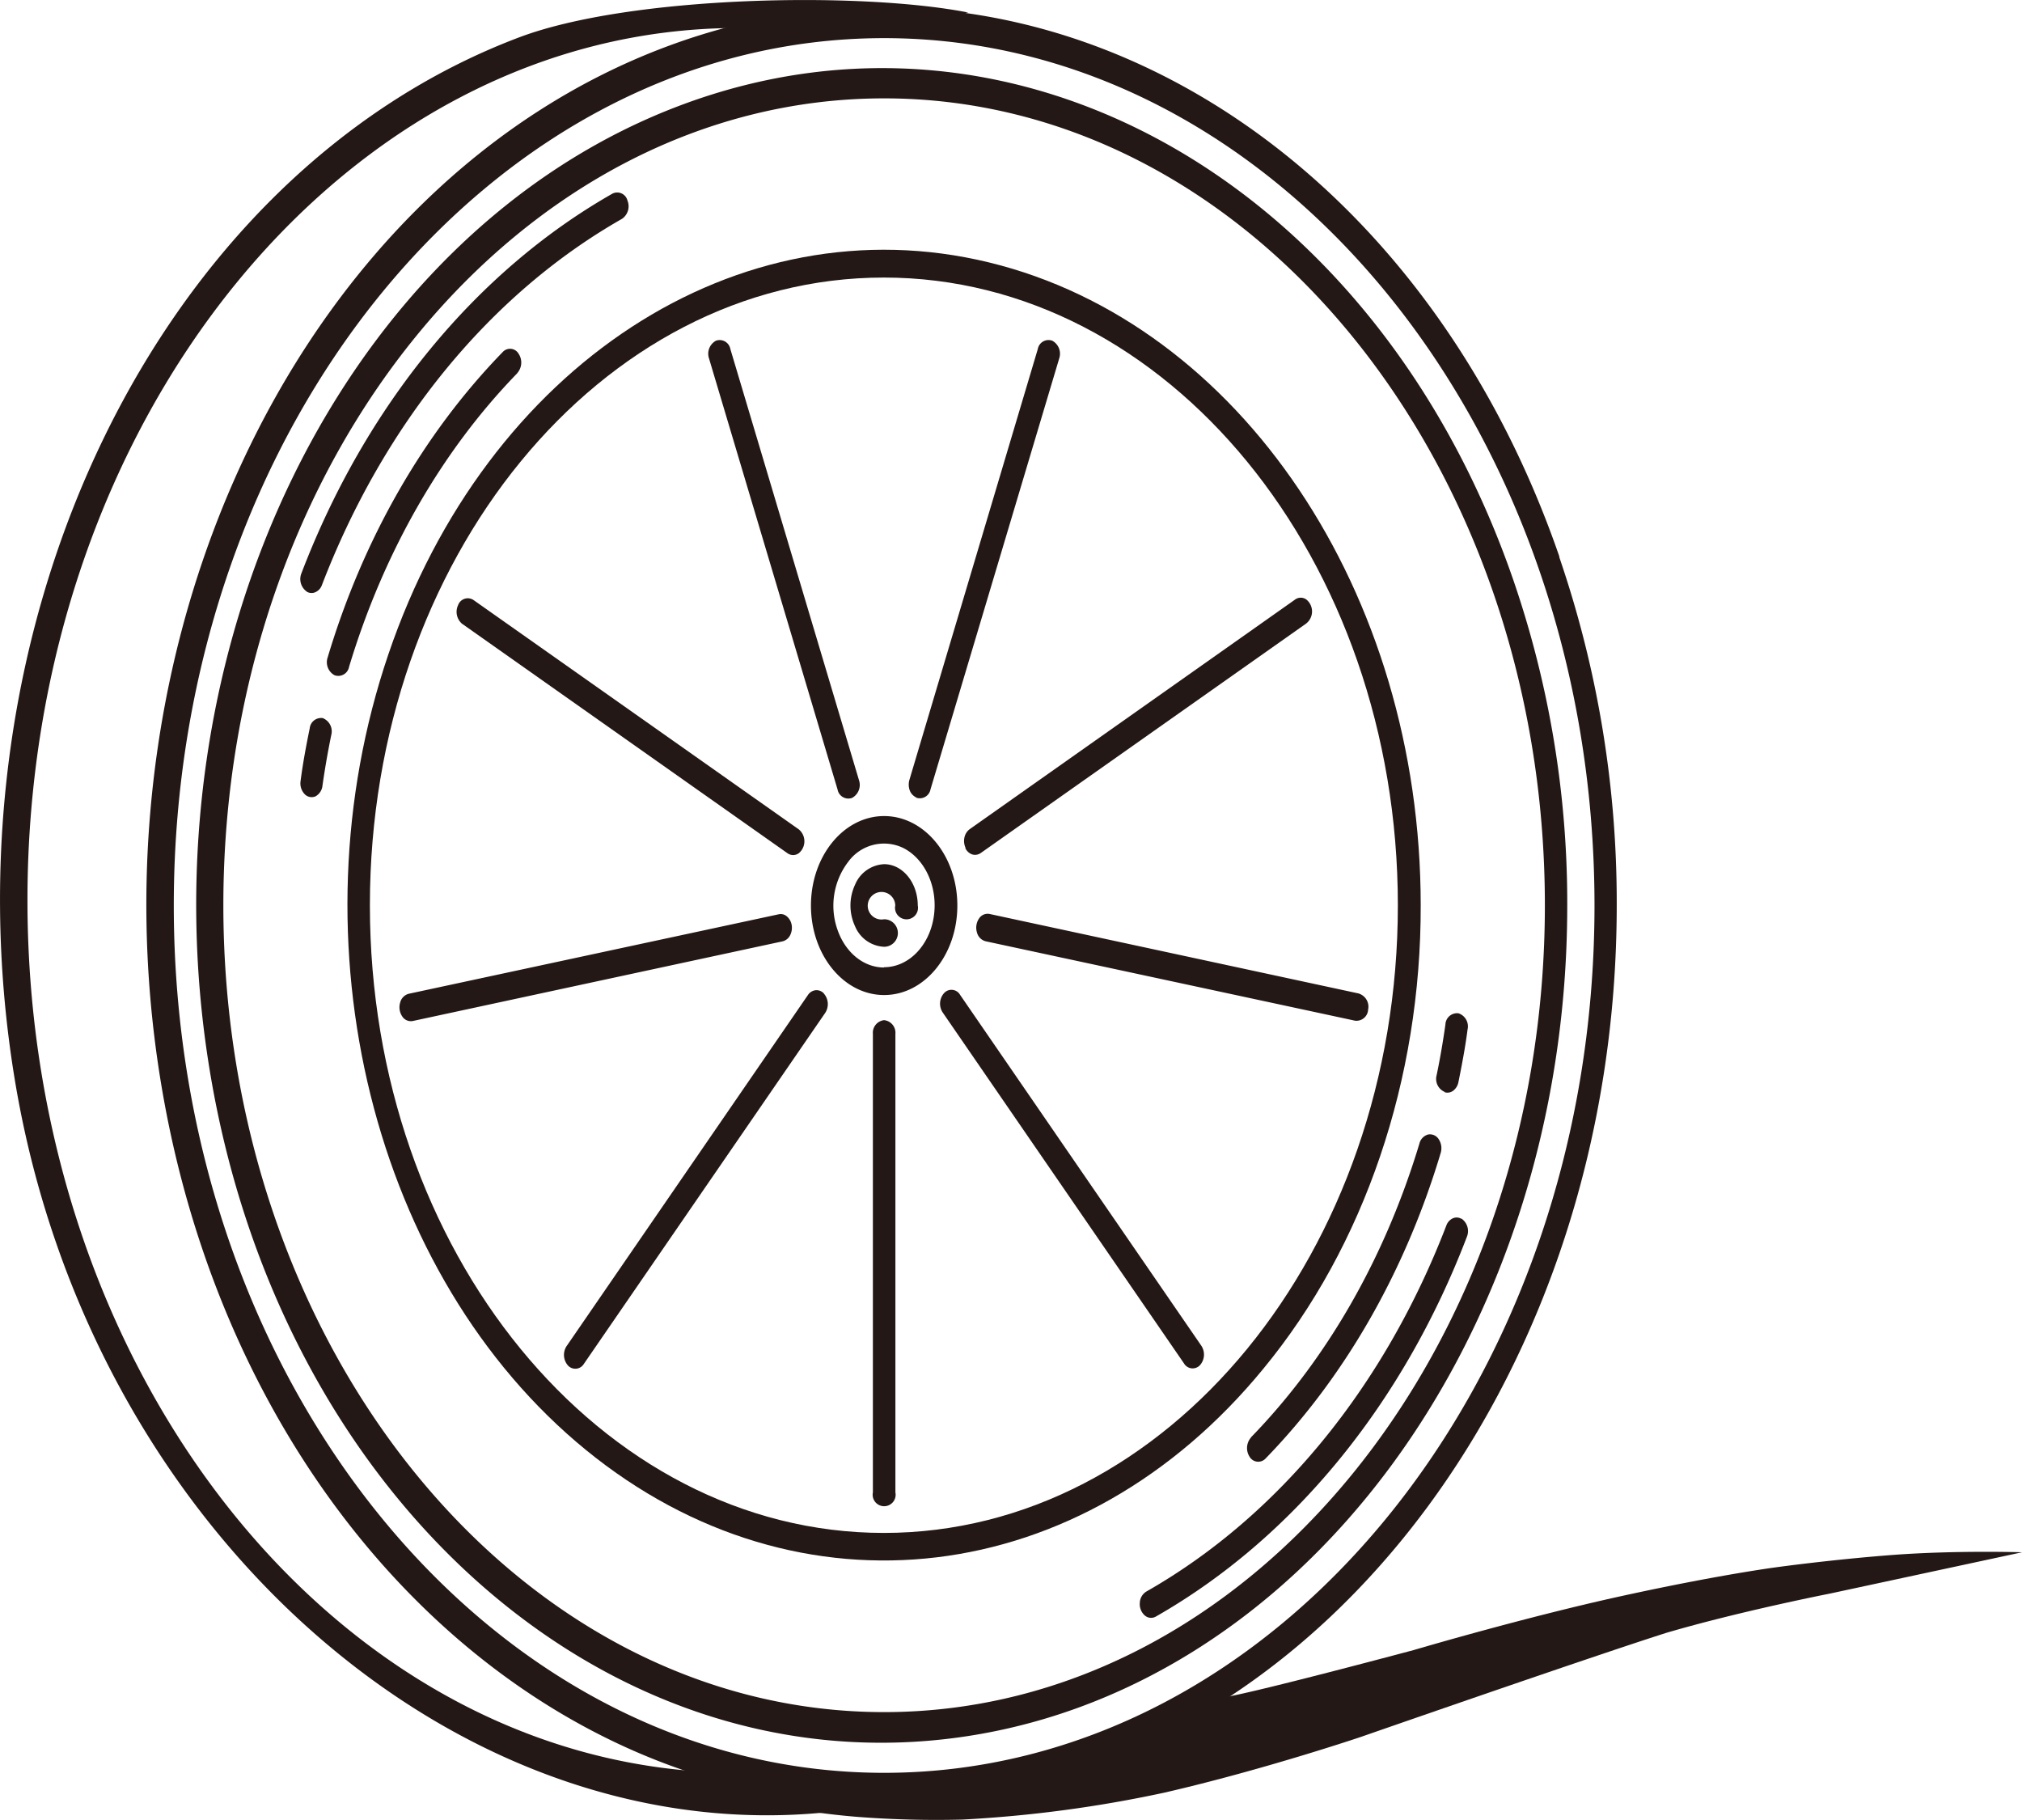<svg id="图层_1" data-name="图层 1" xmlns="http://www.w3.org/2000/svg" viewBox="0 0 293.77 264.39"><defs><style>.cls-1{fill:#231815;}</style></defs><path class="cls-1" d="M259.68,128.7c-21.3-61.78-77.46-93.79-129.91-74.06S45.64,139.43,56.5,205.13s60.73,110.65,115.34,104S268,246.33,268,179.31a154.65,154.65,0,0,0-8.36-50.61ZM161.56,305.34c-56.9,0-103.2-56.54-103.2-126s46.3-126,103.2-126,103.21,56.54,103.21,126-46.3,126-103.21,126Zm0,0" transform="translate(-33.11 -47.8)"/><path class="cls-1" d="M253,132.13c-19.85-57.59-72.2-87.44-121.1-69s-78.43,79-68.3,140.28,56.61,103.16,107.52,96.95,89.69-58.53,89.69-121A144.3,144.3,0,0,0,253,132.13ZM161.56,296.52c-52.92,0-96-52.58-96-117.21s43.06-117.22,96-117.22,96,52.59,96,117.22-43.06,117.21-96,117.21Zm0,0" transform="translate(-33.11 -47.8)"/><path class="cls-1" d="M77.69,133.76a1.37,1.37,0,0,0,1.26.06,1.78,1.78,0,0,0,.92-1c9-23.45,24.4-42.29,43.61-53.23a2.21,2.21,0,0,0,.79-2.66,1.53,1.53,0,0,0-2.18-1c-19.9,11.33-35.9,30.86-45.19,55.16a2.23,2.23,0,0,0,.79,2.66Zm0,0" transform="translate(-33.11 -47.8)"/><path class="cls-1" d="M108.26,102a2.31,2.31,0,0,0,.19-2.82,1.43,1.43,0,0,0-2.3-.24c-11.51,11.83-20.28,27.13-25.44,44.38a2.15,2.15,0,0,0,1,2.57,1.59,1.59,0,0,0,2.11-1.2c5-16.59,13.4-31.31,24.46-42.69ZM80.11,152.14a1.66,1.66,0,0,0-2,1.46c-.52,2.53-1,5.09-1.33,7.66a2.26,2.26,0,0,0,.57,1.88,1.4,1.4,0,0,0,1.61.34,2,2,0,0,0,1-1.54c.35-2.46.78-4.93,1.28-7.37a2.07,2.07,0,0,0-1.19-2.43Zm165.32,72.72a1.35,1.35,0,0,0-1.25-.07,1.8,1.8,0,0,0-.92,1c-9,23.44-24.4,42.29-43.61,53.22a2,2,0,0,0-.94,1.64,2.19,2.19,0,0,0,.7,1.81,1.39,1.39,0,0,0,1.63.18c19.9-11.34,35.9-30.87,45.19-55.17a2.2,2.2,0,0,0-.8-2.65Zm0,0" transform="translate(-33.11 -47.8)"/><path class="cls-1" d="M214.87,256.62a2.33,2.33,0,0,0-.2,2.82,1.45,1.45,0,0,0,2.31.24c11.5-11.83,20.27-27.13,25.44-44.38a2.38,2.38,0,0,0-.28-2,1.5,1.5,0,0,0-1.54-.69,1.79,1.79,0,0,0-1.26,1.29c-5,16.59-13.4,31.31-24.47,42.69ZM243,206.47a1.39,1.39,0,0,0,1.24-.22A2.06,2.06,0,0,0,245,205c.51-2.52,1-5.1,1.33-7.66A2,2,0,0,0,245,195a1.7,1.7,0,0,0-1.89,1.63c-.35,2.47-.78,5-1.28,7.38a2.05,2.05,0,0,0,1.19,2.42Zm-76.8-42.8a1.58,1.58,0,0,0,2.1-1.2L187,99.87a2.15,2.15,0,0,0-1-2.57,1.58,1.58,0,0,0-2.11,1.2l-18.66,62.61a2.5,2.5,0,0,0,.06,1.53,1.83,1.83,0,0,0,.93,1Zm7.15,7.31a1.72,1.72,0,0,0,1,.94,1.44,1.44,0,0,0,1.25-.2l47.24-33.31a2.23,2.23,0,0,0,.05-3.53,1.4,1.4,0,0,0-1.68.06L174,168.25a2,2,0,0,0-.77,1.21,2.39,2.39,0,0,0,.17,1.52Zm57.24,21.16-53.72-11.57a1.5,1.5,0,0,0-1.54.69,2.38,2.38,0,0,0-.28,2,1.76,1.76,0,0,0,1.26,1.28L230,196.08a1.7,1.7,0,0,0,1.88-1.62,2,2,0,0,0-1.31-2.31Zm-58,.17a1.44,1.44,0,0,0-2.31-.25,2.31,2.31,0,0,0-.21,2.82l35.07,51a1.45,1.45,0,0,0,2.31.24,2.33,2.33,0,0,0,.2-2.82ZM161.56,196a1.84,1.84,0,0,0-1.63,2v66.6a1.67,1.67,0,1,0,3.27,0V198a1.84,1.84,0,0,0-1.64-2Zm-8.76-3.89a1.46,1.46,0,0,0-1.2-.46,1.56,1.56,0,0,0-1.11.7l-35.06,51a2.33,2.33,0,0,0,.2,2.82,1.45,1.45,0,0,0,2.31-.24l35.07-51a2.33,2.33,0,0,0-.21-2.8Zm-4.66-9.87a2.09,2.09,0,0,0-.68-1.29,1.36,1.36,0,0,0-1.22-.33L92.52,192.16a1.74,1.74,0,0,0-1.27,1.28,2.37,2.37,0,0,0,.29,2,1.49,1.49,0,0,0,1.55.68l53.72-11.57a1.67,1.67,0,0,0,1.06-.82,2.41,2.41,0,0,0,.27-1.5Zm-47.86-43.8,47.24,33.31a1.41,1.41,0,0,0,1.64,0,2.25,2.25,0,0,0,0-3.47l-47.25-33.31a1.49,1.49,0,0,0-2.24.73,2.28,2.28,0,0,0,.6,2.74Zm54.52,24.06a1.59,1.59,0,0,0,2.11,1.21,2.15,2.15,0,0,0,1-2.57L139.22,98.5a1.58,1.58,0,0,0-2.1-1.2,2.15,2.15,0,0,0-1,2.57Zm6.76,3.85c-5.87,0-10.63,5.82-10.63,13s4.76,13,10.63,13,10.64-5.81,10.64-13-4.77-13-10.64-13Zm0,22c-3,0-5.66-2.2-6.8-5.56a10.5,10.5,0,0,1,1.59-9.8,6.43,6.43,0,0,1,8-2c2.76,1.4,4.55,4.68,4.55,8.32,0,5-3.3,9-7.37,9Zm0,0" transform="translate(-33.11 -47.8)"/><path class="cls-1" d="M161.56,173.34a4.82,4.82,0,0,0-4.23,3,7.15,7.15,0,0,0,0,6,4.81,4.81,0,0,0,4.23,3,2,2,0,0,0,0-4,2,2,0,1,1,1.62-2,1.67,1.67,0,1,0,3.27,0c0-3.3-2.19-6-4.89-6Zm0,0" transform="translate(-33.11 -47.8)"/><path class="cls-1" d="M239.52,179.31c0-45.42-26.26-84.52-62.73-93.39s-73,15-87.25,56.92-2.22,90.36,28.7,115.6,72.14,20.29,98.44-11.83c14.67-17.8,22.9-42,22.84-67.3Zm-78,91.18c-41.17,0-74.67-40.9-74.67-91.18s33.5-91.19,74.67-91.19,74.68,40.91,74.68,91.19-33.5,91.18-74.68,91.18Zm0,0" transform="translate(-33.11 -47.8)"/><path class="cls-1" d="M37.1,178.58c0-69.87,46.3-126.71,103.2-126.71,1.71,0,3.4.07,5.09.17l.77-.24c3.45-1.21,24-1.56,27.63-2.18-15.69-3.08-49.18-2.47-65.29,3.62-52.45,19.84-84.12,85.25-73.26,151.3s65.05,113,119.67,106.34c.61-.08-3.11-1.95-2.5-2a86.37,86.37,0,0,1-12.47-3.55C83.2,305.05,37.1,248.3,37.1,178.58Z" transform="translate(-33.11 -47.8)"/><path class="cls-1" d="M308.33,273.67c-9.16.69-17.31,1.83-17.31,1.83s-8.43,1.11-22.5,4.2-30,7.8-30,7.8-19.13,5.12-25.91,6.55c-1.67.35-6.76,1.47-13.48,2.94a55.82,55.82,0,0,1-13.22,5.3c-1.14.38-2.3.72-3.46,1a51.84,51.84,0,0,1-15.56,2.48c-1.21,0-2.41-.06-3.6-.15-1,0-2-.06-3-.12l-17.69,3.89a103.15,103.15,0,0,0,15.09,2.35,148.92,148.92,0,0,0,15.25.39,184.78,184.78,0,0,0,29.33-3.91c14.37-3.3,28.6-8.11,28.6-8.11S264,288.57,275.22,285c10.66-3.13,23.76-5.7,23.76-5.7l27.91-6S317.49,273,308.33,273.67Z" transform="translate(-33.11 -47.8)"/></svg>